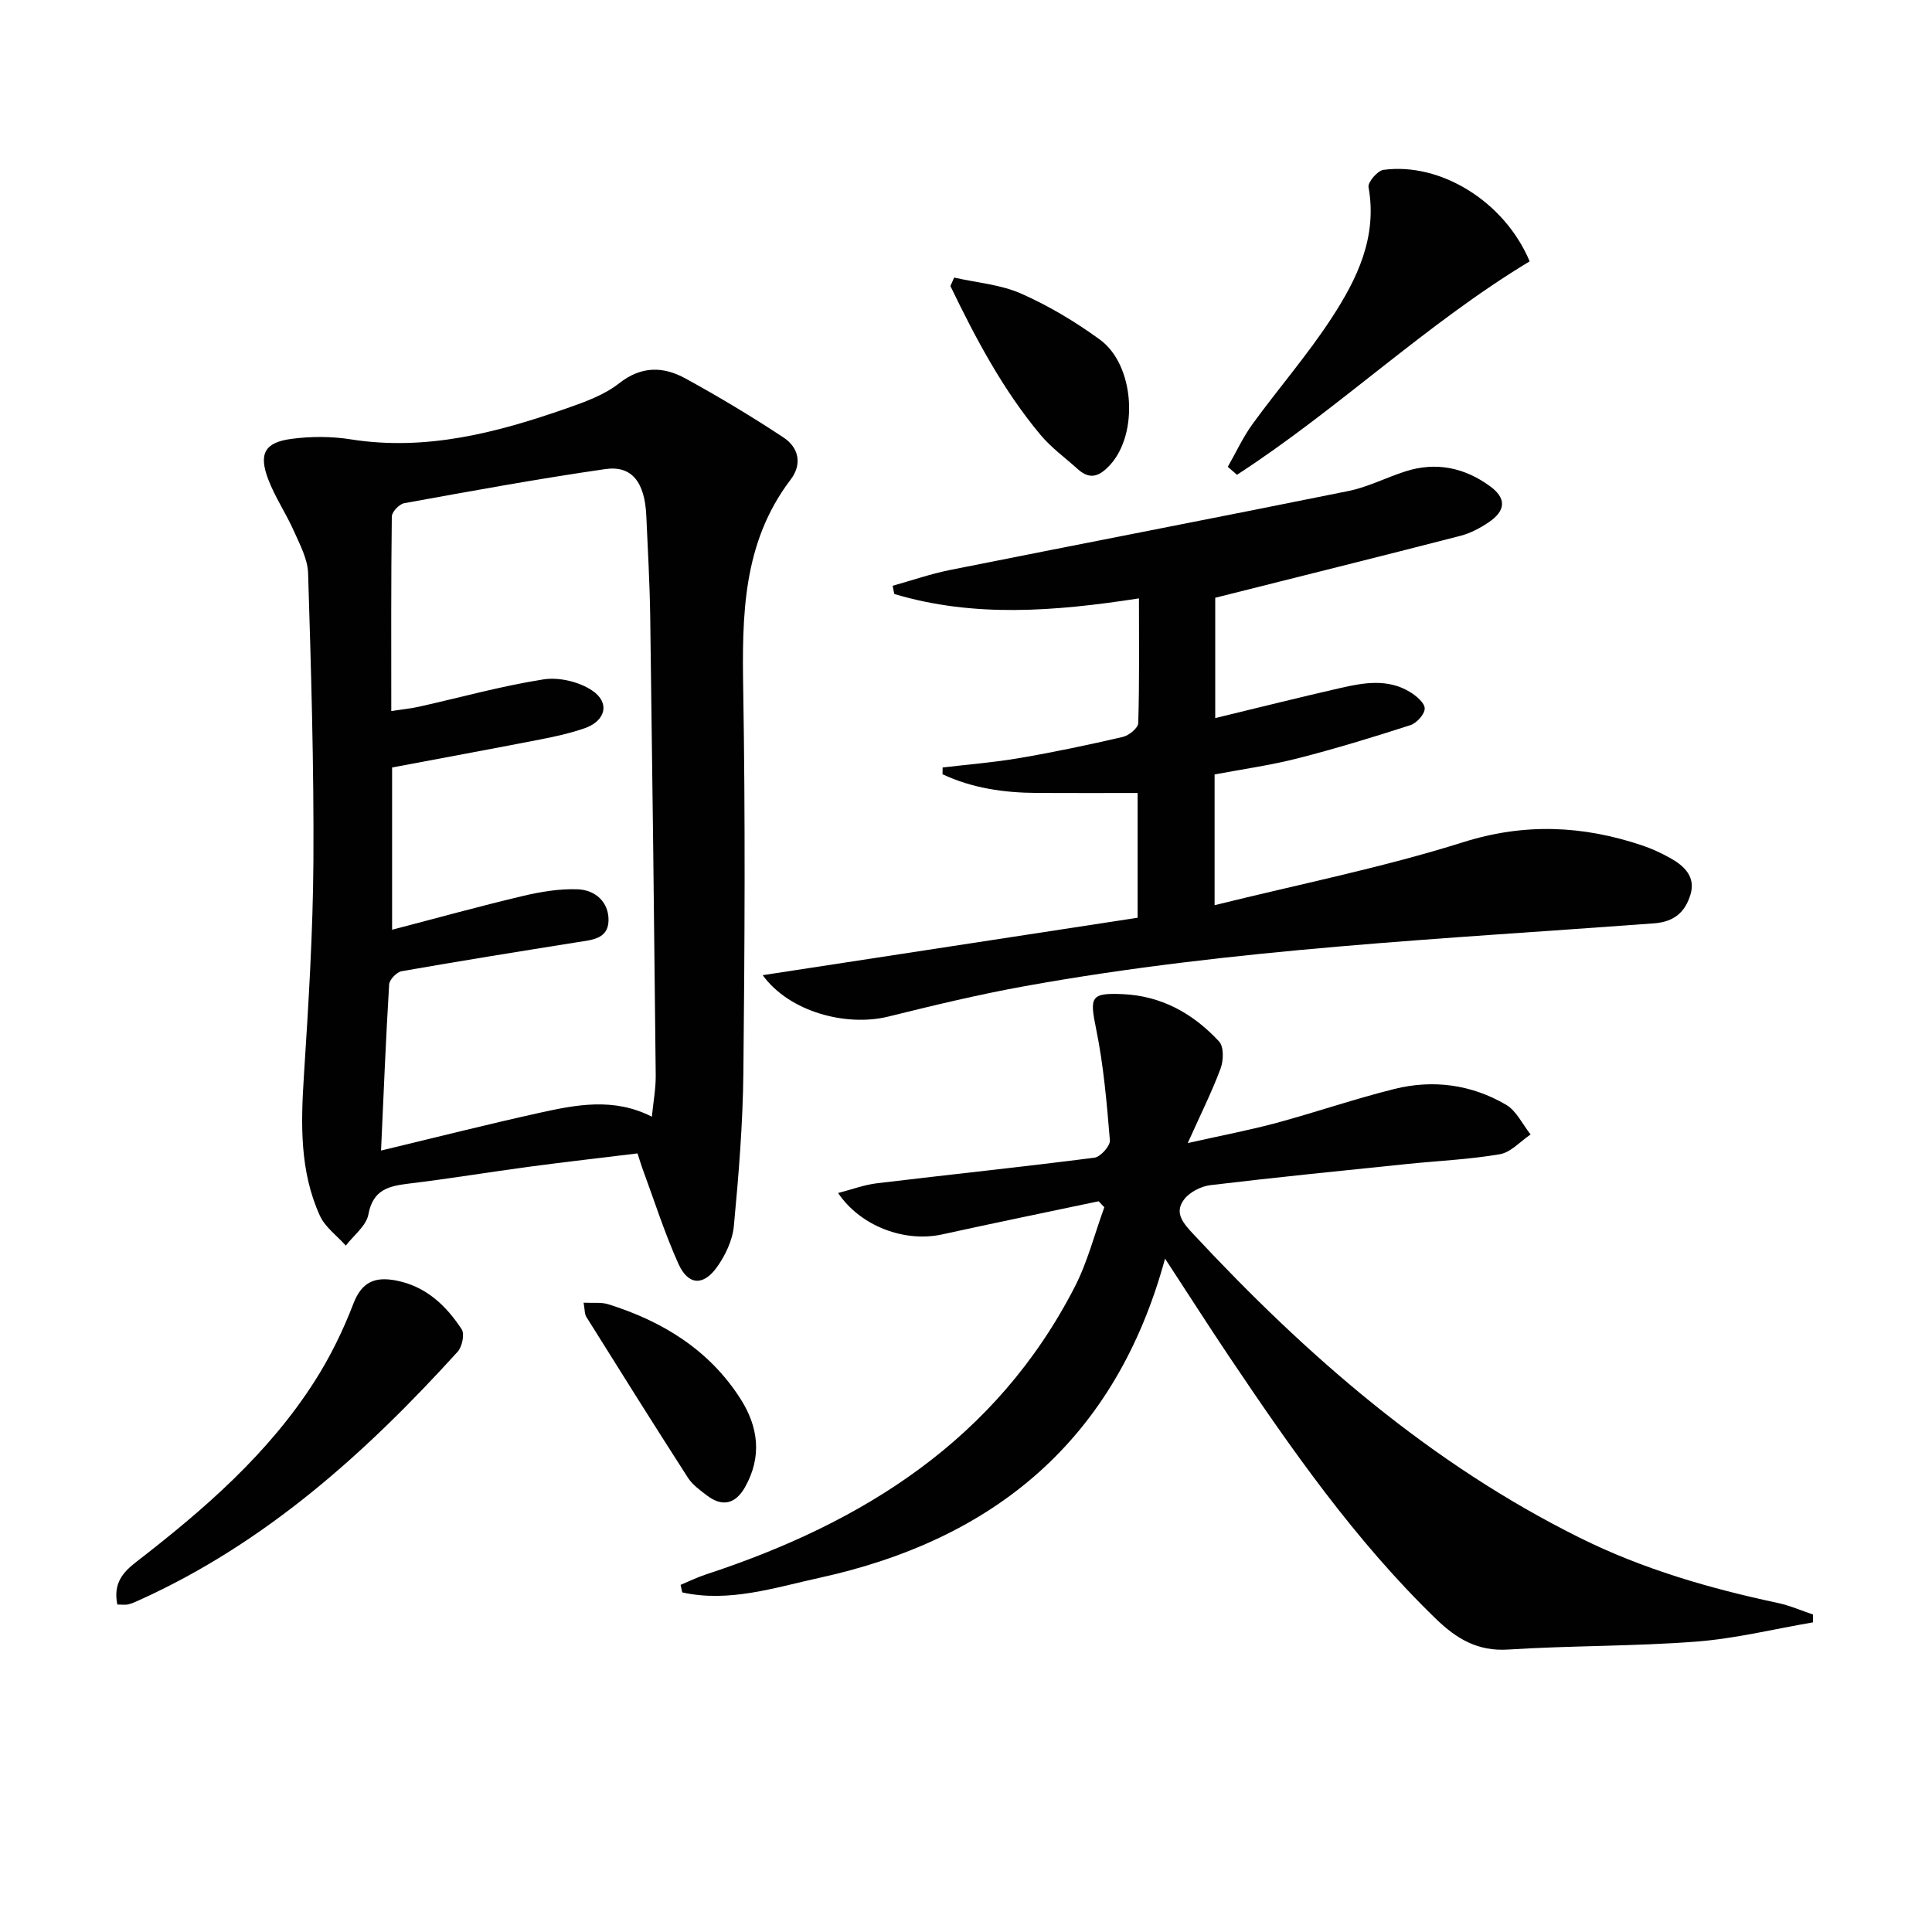 <svg enable-background="new 0 0 400 400" viewBox="0 0 400 400" xmlns="http://www.w3.org/2000/svg"><g fill="#010101"><path d="m131.99 238.8c-7.45.91-14.84 1.75-22.2 2.73-8.39 1.12-16.74 2.51-25.13 3.52-4.19.51-7.44 1.25-8.39 6.39-.44 2.36-3.04 4.31-4.67 6.45-1.83-2.05-4.3-3.82-5.38-6.21-4.17-9.18-3.94-18.93-3.31-28.79.96-14.92 1.89-29.87 1.98-44.81.11-19.8-.49-39.6-1.1-59.39-.09-2.96-1.71-5.95-2.96-8.78-1.61-3.62-3.89-6.97-5.29-10.65-2.02-5.3-.76-7.65 4.76-8.39 4.03-.54 8.29-.55 12.3.09 15.66 2.48 30.34-1.39 44.84-6.46 3.74-1.31 7.69-2.74 10.74-5.14 4.63-3.64 9.17-3.51 13.74-1 6.92 3.79 13.72 7.87 20.3 12.22 3.12 2.06 3.94 5.48 1.47 8.72-9.98 13.11-10.07 28.24-9.81 43.75.44 26.31.3 52.64.03 78.96-.11 10.61-.97 21.23-1.97 31.81-.28 2.97-1.77 6.13-3.55 8.59-2.83 3.9-5.94 3.67-7.93-.75-2.91-6.47-5.06-13.29-7.53-19.96-.28-.79-.5-1.56-.94-2.9zm-53.1-.59c11.7-2.81 22.13-5.45 32.62-7.77 7.72-1.71 15.54-3.28 23.45.76.3-3.02.83-5.82.8-8.62-.32-31.63-.7-63.25-1.14-94.88-.1-6.98-.5-13.96-.81-20.94-.31-6.91-2.99-10.44-8.49-9.64-13.93 2.01-27.78 4.55-41.63 7.06-1.03.19-2.56 1.8-2.57 2.77-.17 13.3-.11 26.6-.11 40.26 2.23-.34 4.03-.51 5.77-.9 8.58-1.92 17.08-4.29 25.74-5.65 3.21-.5 7.35.48 10.06 2.29 3.78 2.52 2.82 6.3-1.5 7.81-2.96 1.03-6.05 1.72-9.13 2.32-10.23 1.99-20.47 3.88-30.77 5.82v33.59c9.22-2.4 18.13-4.87 27.12-7 3.68-.87 7.55-1.51 11.3-1.37 3.61.13 6.43 2.59 6.39 6.42-.05 3.94-3.58 4.07-6.56 4.55-12.1 1.93-24.2 3.87-36.27 5.99-1.03.18-2.53 1.74-2.59 2.73-.68 11.07-1.12 22.17-1.68 34.4z"/><path d="m375.37 335.89c-8.07 1.38-16.09 3.37-24.22 3.99-12.93.99-25.94.81-38.89 1.64-6.32.41-10.7-2.23-14.93-6.32-16.75-16.21-29.98-35.18-42.89-54.4-4.26-6.34-8.36-12.78-13.23-20.22-10.22 37.57-35.39 58.19-71.59 66.1-9.23 2.02-18.69 5.16-28.37 3.01-.11-.52-.23-1.04-.34-1.56 1.72-.72 3.4-1.55 5.16-2.13 32.64-10.7 60.21-27.96 76.46-59.59 2.65-5.17 4.1-10.96 6.11-16.46-.39-.41-.79-.82-1.18-1.24-10.8 2.28-21.61 4.49-32.39 6.86-7.67 1.69-16.84-1.6-21.55-8.57 2.87-.74 5.43-1.71 8.07-2.02 14.99-1.8 30.02-3.37 44.99-5.29 1.26-.16 3.31-2.45 3.21-3.6-.64-7.72-1.3-15.49-2.85-23.06-1.35-6.61-1.16-7.48 5.4-7.21 8.12.33 14.71 4.03 20.06 9.81 1 1.08.93 3.94.31 5.59-1.76 4.75-4.04 9.29-6.8 15.44 7.23-1.62 12.87-2.69 18.39-4.18 8.17-2.21 16.19-4.98 24.39-7.02 8.03-2 15.97-.93 23.13 3.27 2.15 1.26 3.4 4.05 5.07 6.15-2.11 1.42-4.07 3.69-6.36 4.09-6.36 1.09-12.85 1.37-19.29 2.03-13.55 1.4-27.1 2.75-40.62 4.37-1.95.23-4.3 1.43-5.46 2.95-2.14 2.8-.14 4.99 1.95 7.23 23.4 25.12 48.95 47.43 79.99 62.84 13.06 6.49 26.87 10.48 41.04 13.5 2.47.53 4.82 1.57 7.23 2.38.01.54 0 1.08 0 1.62z"/><path d="m157.91 201.9c26.5-4.06 51.95-7.96 77.62-11.89 0-9.14 0-17.72 0-25.83-7.08 0-13.99.03-20.89-.01-6.78-.04-13.37-.99-19.5-3.87.01-.47.02-.93.02-1.4 5.3-.63 10.64-1.05 15.9-1.95 7.18-1.23 14.32-2.73 21.41-4.38 1.27-.29 3.16-1.84 3.19-2.85.26-8.45.15-16.91.15-25.83-17.35 2.68-34.13 4.03-50.66-.91-.11-.57-.23-1.13-.34-1.7 3.97-1.11 7.9-2.48 11.93-3.28 27.49-5.49 55.01-10.79 82.48-16.35 4.03-.82 7.81-2.8 11.77-4.06 6.33-2.03 12.23-.77 17.48 3.06 3.46 2.51 3.31 5.08-.26 7.49-1.77 1.19-3.77 2.26-5.82 2.79-16.67 4.3-33.38 8.45-50.79 12.83v24.91c8.68-2.1 17.28-4.25 25.92-6.23 4.86-1.11 9.84-1.98 14.45.86 1.29.79 3.02 2.26 3 3.4-.02 1.2-1.67 3.02-2.98 3.44-7.71 2.49-15.47 4.86-23.32 6.87-5.6 1.43-11.36 2.23-17.2 3.33v27.07c17.53-4.35 34.78-7.78 51.46-13.04 12.76-4.02 24.75-3.45 37 .64 2.03.68 4.01 1.6 5.89 2.65 2.93 1.63 5.3 3.91 4.16 7.6-1.09 3.53-3.29 5.6-7.55 5.91-43.56 3.25-87.26 5.23-130.35 13.02-9.46 1.71-18.83 3.97-28.16 6.28-8.72 2.15-20.51-.97-26.01-8.57z"/><path d="m24.29 332.2c-.89-4.42 1.17-6.7 3.97-8.86 13.99-10.82 27.33-22.37 36.94-37.46 3.18-4.99 5.84-10.43 7.96-15.96 1.75-4.57 4.51-5.63 8.82-4.81 6.17 1.18 10.35 5.15 13.6 10.09.65.99.11 3.62-.82 4.65-19 20.94-39.8 39.64-65.94 51.45-.75.34-1.51.69-2.3.88-.6.13-1.27.02-2.23.02z"/><path d="m316.7 54.11c-21.55 13-39.64 30.6-60.6 44.19-.63-.55-1.27-1.1-1.9-1.65 1.7-2.97 3.14-6.13 5.14-8.88 5.37-7.38 11.4-14.32 16.37-21.95 5.27-8.08 9.49-16.74 7.63-27.08-.18-1.02 1.86-3.4 3.08-3.57 11.82-1.6 25.07 6.55 30.28 18.94z"/><path d="m197.55 57.47c4.64 1.05 9.58 1.43 13.85 3.31 5.72 2.52 11.21 5.82 16.28 9.5 7.3 5.29 8.09 19.6 2.09 26.04-2.18 2.34-4.12 3.08-6.65.79-2.58-2.34-5.47-4.41-7.68-7.06-7.8-9.33-13.43-19.98-18.67-30.83.27-.59.53-1.17.78-1.75z"/><path d="m120.83 269.71c1.93.1 3.62-.14 5.1.32 11.24 3.52 20.88 9.43 27.36 19.55 3.75 5.85 4.51 12.06.94 18.35-1.94 3.41-4.63 4.15-7.84 1.71-1.44-1.1-3.03-2.23-3.98-3.72-7.09-11.03-14.06-22.14-21.01-33.26-.39-.62-.32-1.55-.57-2.95z"/></g></svg>